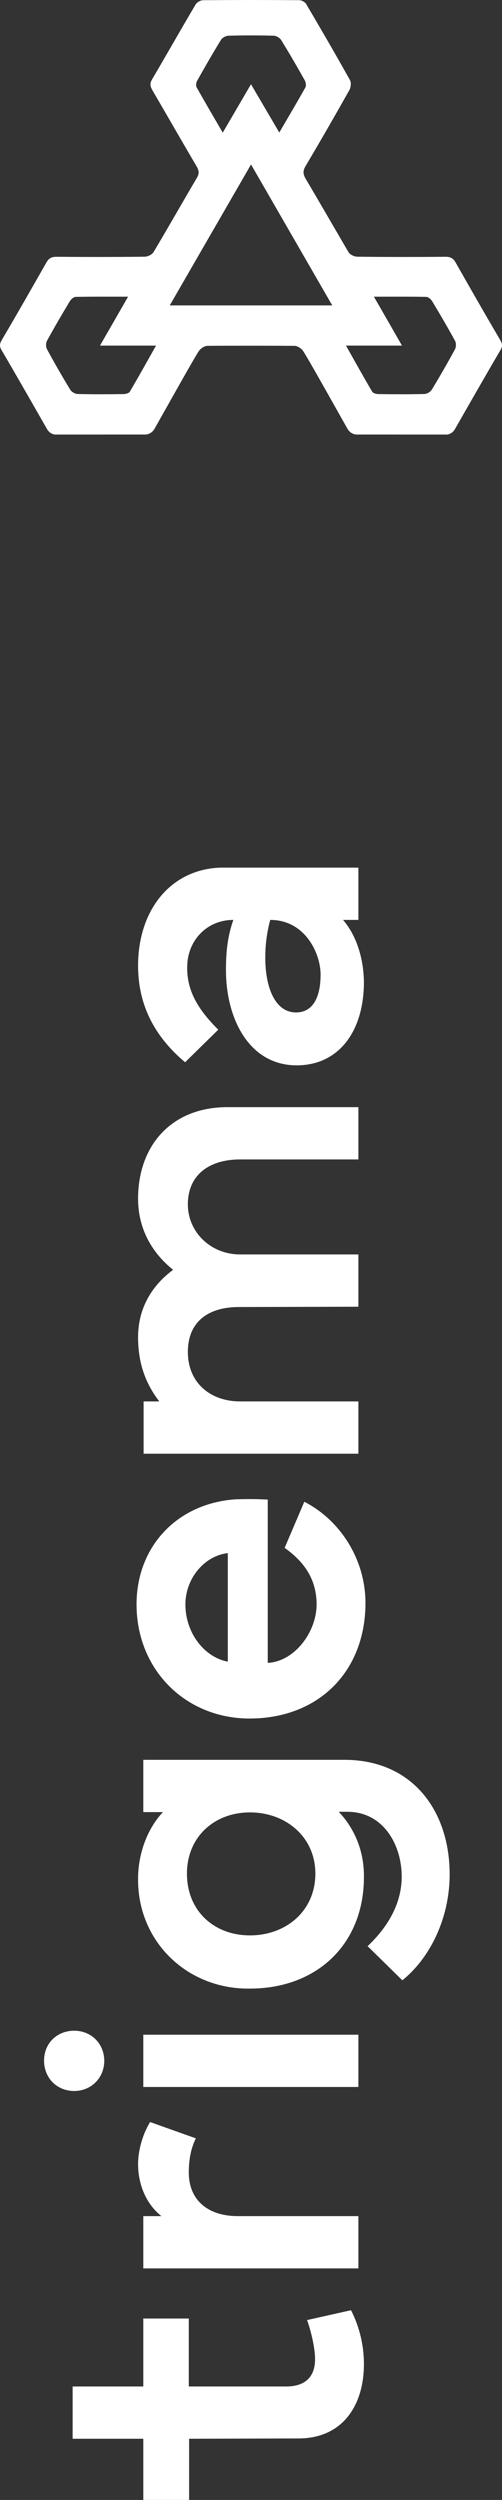<?xml version="1.0" encoding="UTF-8"?><svg id="Layer_2" xmlns="http://www.w3.org/2000/svg" viewBox="0 0 119.712 595.721"><rect x="0" y="0" width="119.712" height="595.721" fill="#333333" stroke="none"/><g id="Components"><g id="c621455c-39f0-4563-a786-5cb035a5ce99_5"><path d="m53.884,263.829c-13.042.147-20.956,9.159-20.956,21.835,0,6.961,3.151,12.75,8.353,16.926-4.982,3.664-8.353,9.086-8.353,16.047,0,6.228,1.759,10.991,5.056,15.314h-3.737v12.456h51.218v-12.456h-28.21c-6.961,0-12.456-4.323-12.456-11.797,0-7.107,4.762-10.698,12.163-10.698l28.503-.073v-12.456h-28.21c-6.961,0-12.456-5.276-12.456-11.944,0-7.034,5.128-10.698,12.456-10.698h28.21v-12.456h-31.581Zm-19.71,233.487h51.291v-12.456h-51.291v12.456Zm-23.667-6.301c0,4.176,3.077,7.254,7.181,7.254,4.03,0,7.18-3.078,7.18-7.254-.073-4.103-3.15-7.107-7.18-7.107-4.104,0-7.181,3.004-7.181,7.107m53.928-271.809c8.28,0,12.017,7.914,12.017,13.043,0,5.495-1.905,9.012-5.862,9.012-4.909,0-7.327-5.788-7.327-13.042,0-3.151.366-5.935,1.172-9.013m-11.797-12.456c-11.943.366-19.71,10.111-19.71,23.374,0,9.232,3.811,16.779,11.211,23.007l7.913-7.767c-5.348-5.275-7.62-9.891-7.4-15.387.22-6.008,4.763-10.771,10.991-10.771-1.099,3.224-1.759,6.448-1.759,11.944,0,11.65,5.569,22.714,16.853,22.714,10.185,0,16.046-8.28,16.046-19.857-.073-5.056-1.465-10.697-4.982-14.801h3.664v-12.456h-32.827Zm6.961,225.134c8.573,0,15.607,5.862,15.607,14.581,0,8.939-7.034,14.728-15.607,14.728-8.499,0-15.02-5.789-15.02-14.728,0-8.719,6.521-14.581,15.02-14.581m-25.425-.073h4.689c-3.883,4.103-5.935,10.185-5.935,15.827-.146,15.094,11.797,26.451,26.671,26.231,16.12,0,27.331-10.771,27.184-26.891,0-5.788-2.124-11.137-6.008-15.241h2.052c8.573,0,12.969,7.841,12.969,15.461,0,7.547-4.616,13.262-8.133,16.56l8.28,8.133c6.155-4.909,11.284-14.215,11.284-25.279,0-14.801-8.573-27.111-24.84-27.257h-48.213v12.456Zm-1.246,83.897c0,4.47,1.686,9.305,5.569,12.383h-4.323v12.456h51.291v-12.456h-28.723c-7.254,0-11.724-3.884-11.724-10.405,0-2.564.367-5.495,1.686-8.133l-10.918-3.884c-1.978,3.298-2.858,7.108-2.858,10.039m40.3,37.149c1.026,2.858,1.905,6.814,1.905,9.306,0,3.956-2.051,6.374-6.521,6.521h-23.594v-16.193h-10.844v16.193h-16.853v12.456h16.853v14.581h10.917v-14.581l26.085-.073c10.478,0,15.607-7.84,15.607-17.732,0-4.69-1.172-9.086-3.077-12.823l-10.478,2.345Zm-18.904-156.897c-5.569-1.026-10.112-6.814-10.112-13.629,0-6.155,4.47-11.577,10.112-12.236v25.865Zm1.978-38.688c-13.922.879-23.74,11.138-23.74,25.059,0,15.607,11.797,27.331,27.257,27.184,16.267-.146,27.331-11.284,27.331-27.55,0-10.185-5.862-19.637-14.581-24.107l-4.69,10.991c4.323,3.078,7.474,7.034,7.621,13.116.146,6.961-5.349,13.995-11.651,14.288v-38.908c-2.931-.146-4.469-.146-7.547-.073" style="fill:#fff; stroke-width:0px;"/><path d="m108.496,83.246c-1.768,3.251-3.61,6.461-5.535,9.621-.317.519-1.154,1.007-1.764,1.022-3.659.094-7.319.069-10.979.021-.504-.008-1.257-.216-1.468-.577-2.093-3.555-4.097-7.163-6.247-10.979h13.359c-2.325-4.046-4.427-7.706-6.695-11.655,4.436,0,8.471-.036,12.507.048.481.011,1.112.573,1.397,1.049,1.876,3.117,3.715,6.256,5.457,9.45.283.521.257,1.467-.032,2m-68.018-10.469l19.385-33.586,19.37,33.586h-38.755Zm-9.514,20.556c-.215.361-.964.569-1.472.577-3.659.048-7.32.073-10.977-.021-.609-.015-1.448-.503-1.767-1.022-1.921-3.16-3.766-6.37-5.53-9.621-.289-.533-.319-1.479-.034-2,1.74-3.194,3.583-6.333,5.456-9.45.286-.476.916-1.038,1.397-1.049,4.035-.084,8.073-.048,12.51-.048-2.27,3.949-4.374,7.609-6.7,11.655h13.363c-2.153,3.816-4.157,7.424-6.246,10.979m15.913-72.547c-.212-.379-.102-1.115.131-1.534,1.849-3.285,3.723-6.558,5.698-9.769.314-.511,1.167-.961,1.784-.975,3.597-.093,7.201-.096,10.802,0,.61.016,1.434.51,1.757,1.03,1.949,3.15,3.803,6.357,5.621,9.588.262.465.387,1.291.153,1.712-1.954,3.503-4.007,6.953-6.222,10.748-2.329-3.974-4.446-7.586-6.748-11.512-2.315,3.968-4.449,7.627-6.735,11.544-2.194-3.782-4.259-7.285-6.241-10.832m72.398,60.226c-3.595-6.114-7.116-12.274-10.617-18.444-.568-1.004-1.224-1.389-2.419-1.376-7.013.062-14.023.062-21.033-.019-.721-.008-1.753-.498-2.102-1.083-.425-.707-7.603-13.096-10.179-17.431-.668-1.129-.747-1.918-.06-3.076,3.547-5.995,7.026-12.028,10.438-18.096.365-.645.487-1.804.15-2.408-3.399-6.081-6.895-12.104-10.434-18.107-.277-.473-1.062-.919-1.611-.924-7.654-.061-15.312-.067-22.966.004-.613.003-1.483.488-1.79,1.011-3.514,5.94-6.911,11.95-10.415,17.901-.595,1.01-.37,1.718.146,2.605,3.512,6.016,6.966,12.065,10.5,18.067.576.984.681,1.711.072,2.742-3.476,5.888-6.842,11.842-10.347,17.712-.35.585-1.381,1.075-2.102,1.083-7.01.081-14.023.081-21.032.019-1.195-.013-1.851.372-2.421,1.376-3.5,6.17-7.022,12.33-10.616,18.444-.528.896-.607,1.494-.074,2.4,2.801,4.729,10.346,17.935,10.81,18.763.544.97,1.317,1.28,1.838,1.376l21.474-.006s1.455.155,2.35-1.347c2.538-4.476,9.48-16.925,10.59-18.555.411-.606,1.33-1.218,2.021-1.229,4.692-.06,18.571-.028,20.819,0,.693.011,1.609.623,2.02,1.229,1.109,1.63,8.056,14.079,10.591,18.555.895,1.502,2.353,1.347,2.353,1.347l21.475.006c.518-.096,1.292-.406,1.833-1.376.469-.828,8.009-14.034,10.811-18.763.533-.906.456-1.504-.073-2.4" style="fill:#fff; stroke-width:0px;"/></g></g></svg>